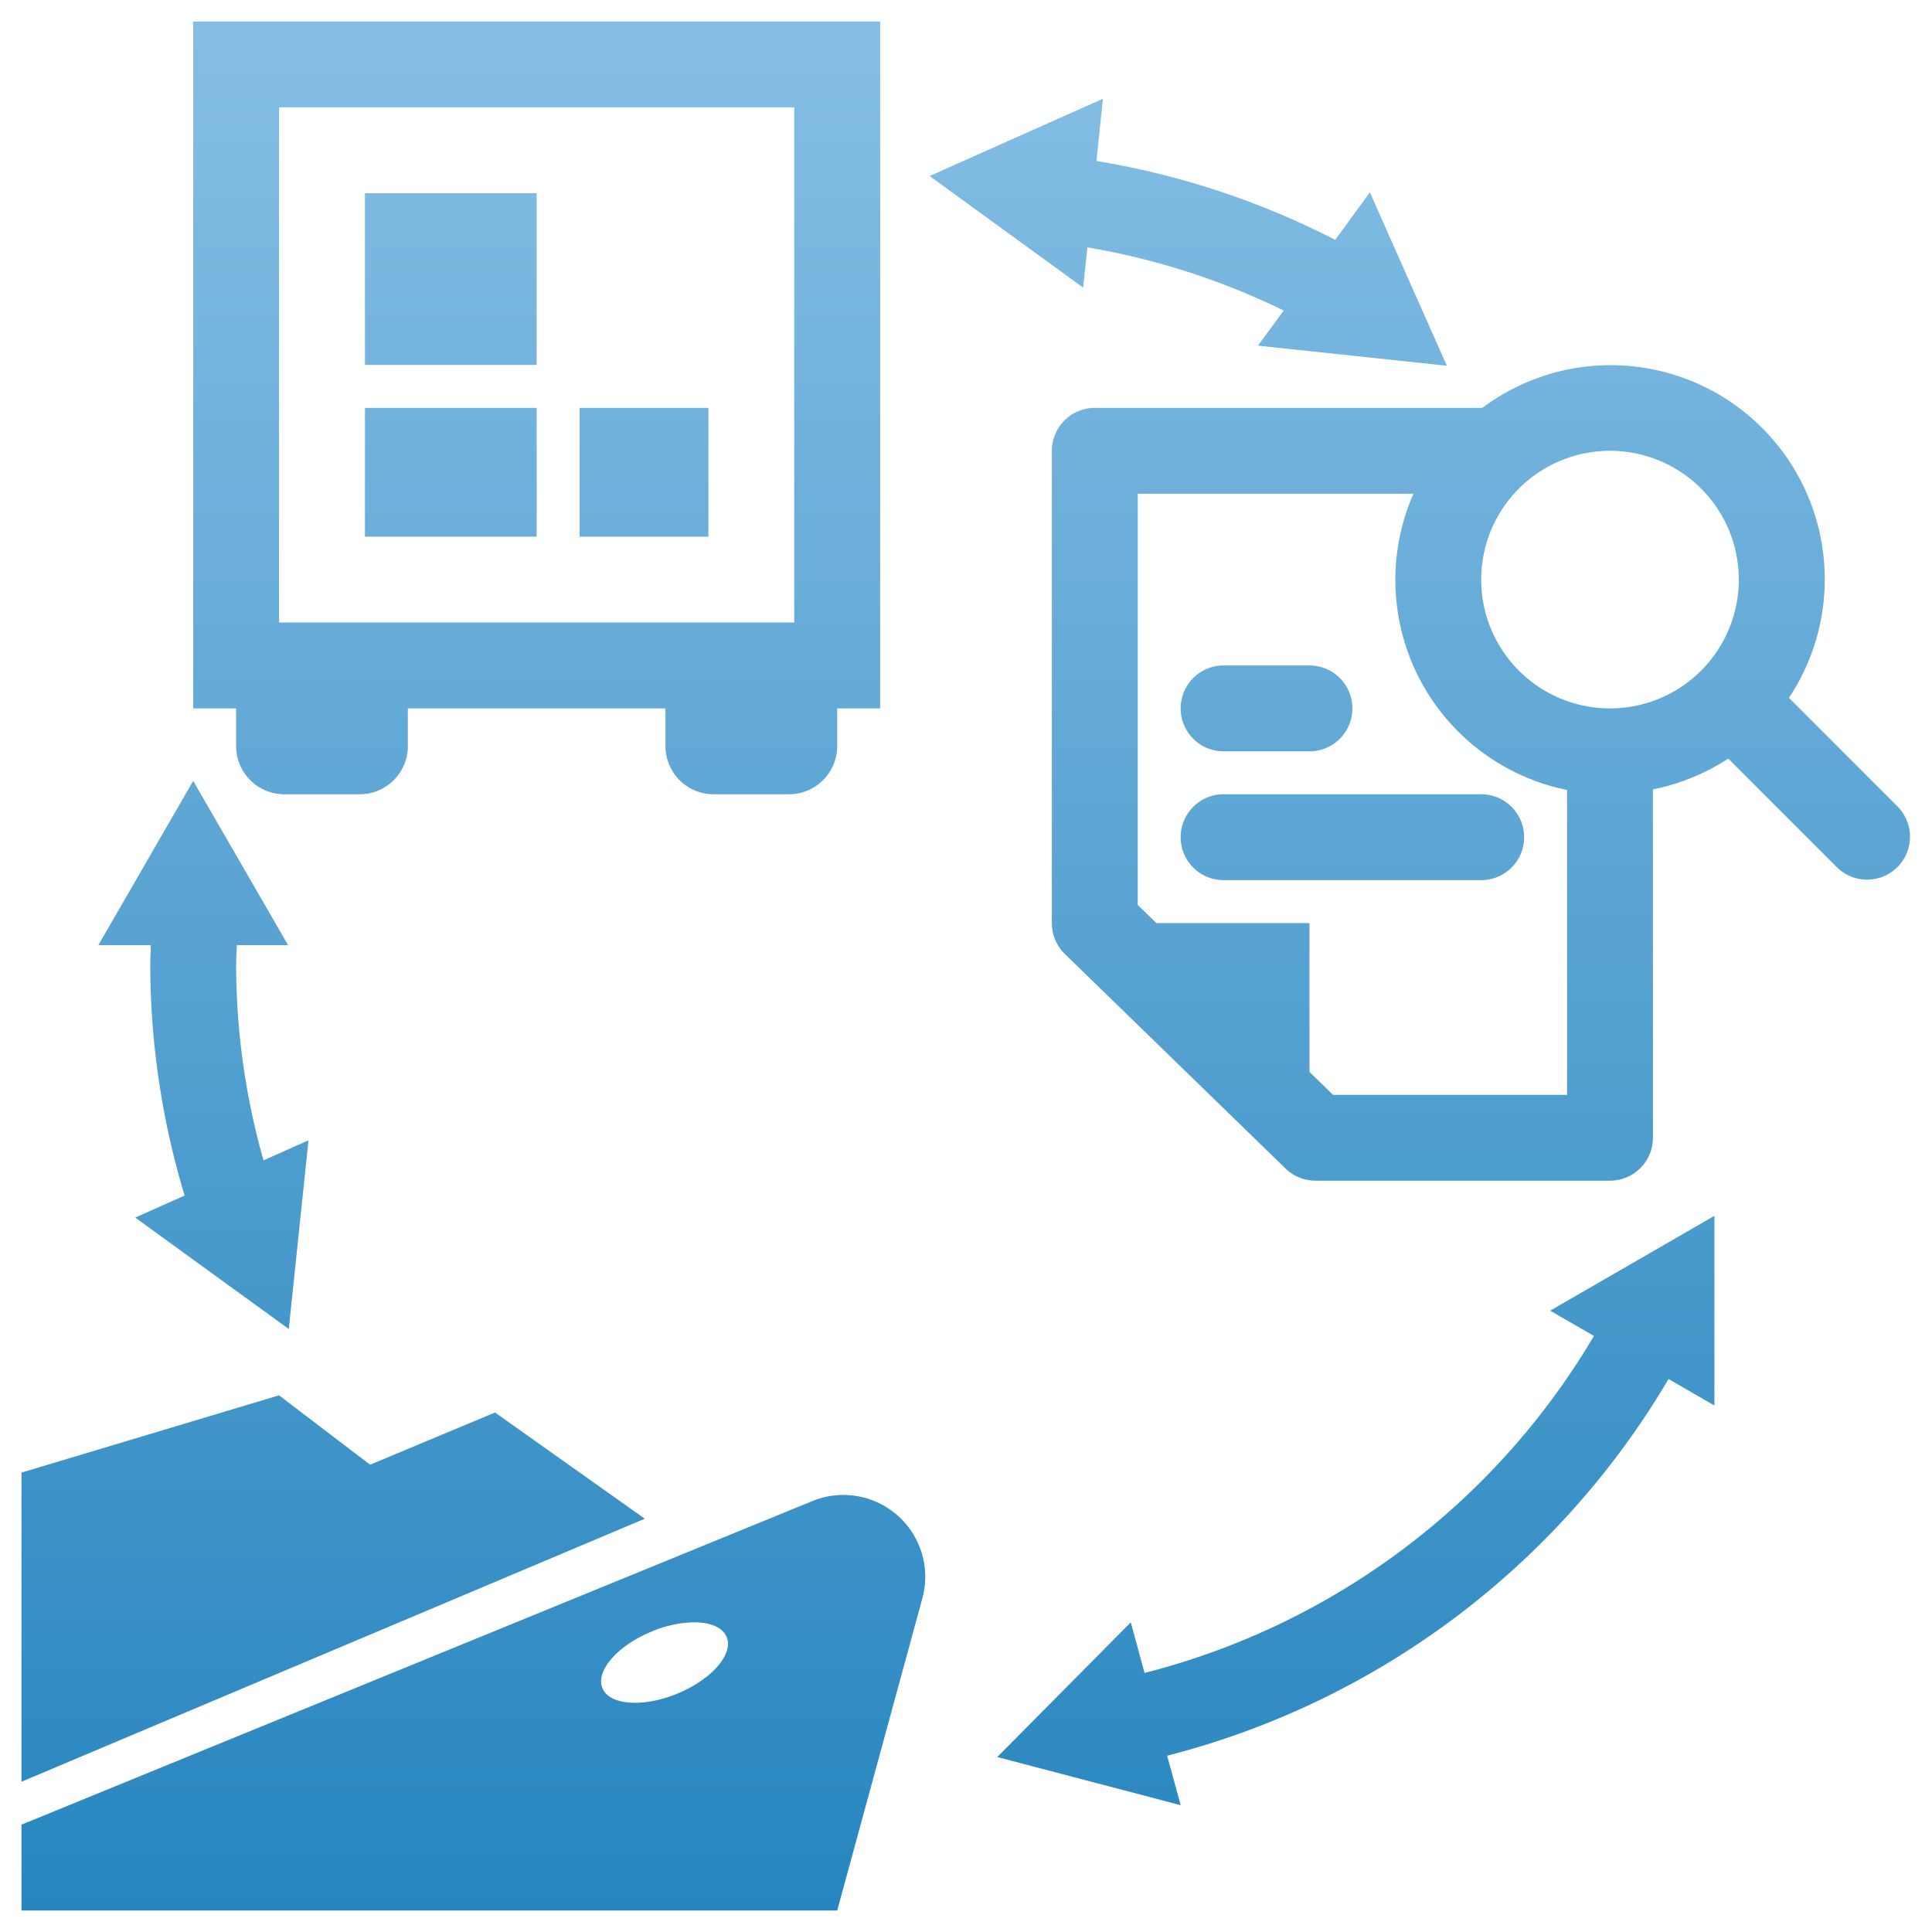 <svg xmlns="http://www.w3.org/2000/svg" xmlns:xlink="http://www.w3.org/1999/xlink" width="45" height="45" viewBox="0 0 45 45">
  <defs>
    <linearGradient id="linear-gradient" x1="0.5" x2="0.5" y2="1" gradientUnits="objectBoundingBox">
      <stop offset="0" stop-color="#85bee4"/>
      <stop offset="1" stop-color="#2886bf"/>
    </linearGradient>
  </defs>
  <g id="Group_38" data-name="Group 38" transform="translate(-1287.5 -1856.5)">
    <rect id="Rectangle_71" data-name="Rectangle 71" width="44" height="44" transform="translate(1288 1857)" fill="none"/>
    <path id="Union_6" data-name="Union 6" d="M0,44V42l18.424-7.538a1.906,1.906,0,0,1,2.56,2.264L19,44Zm14.681-6.5c-.8.329-1.315.921-1.15,1.32s.947.457,1.745.128,1.314-.919,1.15-1.319c-.093-.226-.382-.342-.759-.342A2.668,2.668,0,0,0,14.681,37.5Zm8.047,2.925,3.11-3.137.321,1.178a17.033,17.033,0,0,0,10.467-7.85l-1.02-.588,3.826-2.209v4.418l-1.068-.617a19.047,19.047,0,0,1-11.679,8.774L27,41.546ZM0,33.8,6,32l2.121,1.616L11.03,32.4l3.489,2.474L0,41Zm2.65-5.94L3.8,27.346A18.672,18.672,0,0,1,3,22c0-.163.009-.324.013-.486H1.791L4,17.688l2.21,3.826H5.017C5.011,21.676,5,21.837,5,22a16.774,16.774,0,0,0,.637,4.527l1.048-.466-.459,4.394ZM30.143,27a1,1,0,0,1-.7-.283l-5.144-5A1,1,0,0,1,24,21V10a1,1,0,0,1,1-1h9.027a4.987,4.987,0,0,1,7.141,6.754l2.539,2.54a1,1,0,0,1-1.414,1.414l-2.539-2.539A4.981,4.981,0,0,1,38,17.886V26a1,1,0,0,1-1,1ZM26,20.578l.434.422H30v3.466l.549.535H36V17.9A4.992,4.992,0,0,1,32.422,11H26ZM34,13a3,3,0,1,0,3-3A3,3,0,0,0,34,13Zm-6,7a1,1,0,1,1,0-2h6a1,1,0,0,1,0,2ZM16.122,18A1.122,1.122,0,0,1,15,16.878V16H9v.878A1.123,1.123,0,0,1,7.878,18H6.122A1.122,1.122,0,0,1,5,16.878V16H4V0H20V16H19v.878A1.123,1.123,0,0,1,17.878,18ZM6,14H18V2H6Zm22,3a1,1,0,1,1,0-2h2a1,1,0,1,1,0,2ZM13,12V9h3v3ZM8,12V9h4v3ZM28.8,7.551l.6-.818a16.8,16.8,0,0,0-4.572-1.471l-.1.936L21.153,3.6l4.036-1.8-.151,1.45A18.813,18.813,0,0,1,30.6,5.087l.807-1.107L33.2,8.019ZM8,8V4h4V8Z" transform="translate(1288 1857)" stroke="rgba(0,0,0,0)" stroke-miterlimit="10" stroke-width="1" fill="url(#linear-gradient)"/>
  </g>
</svg>
